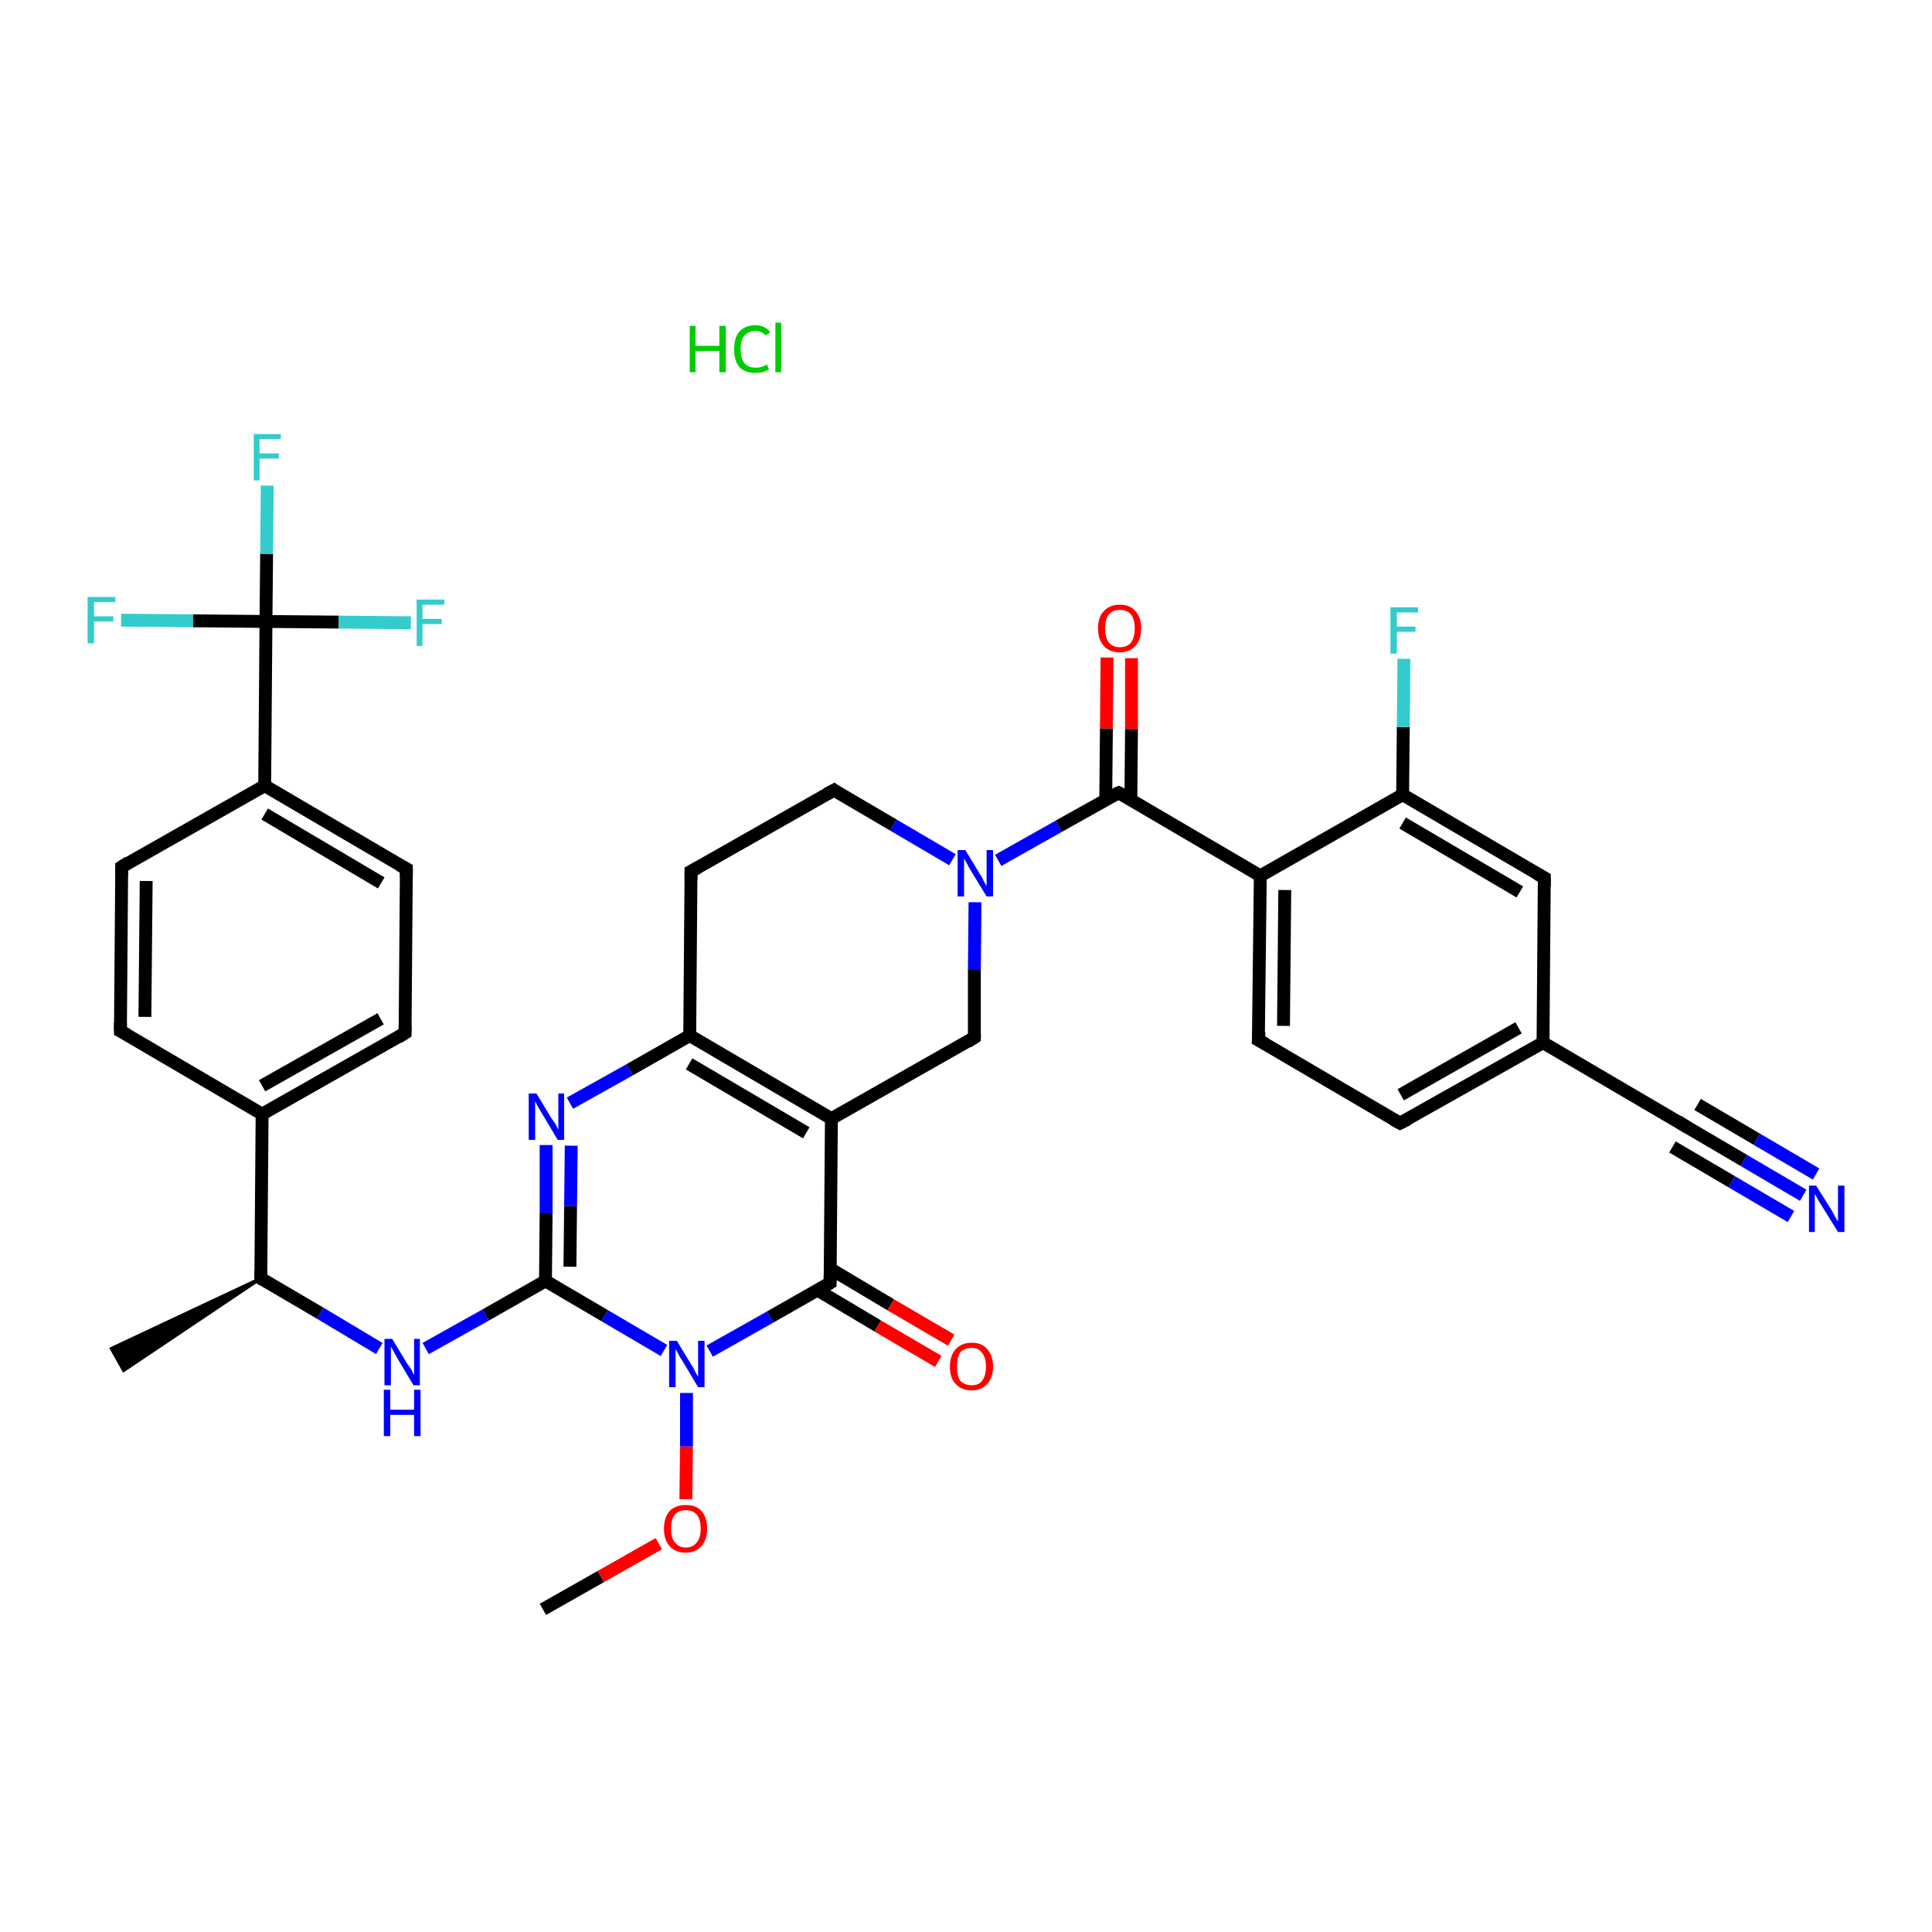 <?xml version='1.0' encoding='iso-8859-1'?>
<svg version='1.1' baseProfile='full'
              xmlns='http://www.w3.org/2000/svg'
                      xmlns:rdkit='http://www.rdkit.org/xml'
                      xmlns:xlink='http://www.w3.org/1999/xlink'
                  xml:space='preserve'
width='300px' height='300px' viewBox='0 0 300 300'>
<!-- END OF HEADER -->
<rect style='opacity:1.0;fill:#FFFFFF;stroke:none' width='300.0' height='300.0' x='0.0' y='0.0'> </rect>
<path class='bond-0 atom-0 atom-1' d='M 84.3,249.9 L 93.3,244.8' style='fill:none;fill-rule:evenodd;stroke:#000000;stroke-width:2.0px;stroke-linecap:butt;stroke-linejoin:miter;stroke-opacity:1' />
<path class='bond-0 atom-0 atom-1' d='M 93.3,244.8 L 102.3,239.7' style='fill:none;fill-rule:evenodd;stroke:#FF0000;stroke-width:2.0px;stroke-linecap:butt;stroke-linejoin:miter;stroke-opacity:1' />
<path class='bond-1 atom-1 atom-2' d='M 106.5,232.8 L 106.6,224.6' style='fill:none;fill-rule:evenodd;stroke:#FF0000;stroke-width:2.0px;stroke-linecap:butt;stroke-linejoin:miter;stroke-opacity:1' />
<path class='bond-1 atom-1 atom-2' d='M 106.6,224.6 L 106.6,216.3' style='fill:none;fill-rule:evenodd;stroke:#0000FF;stroke-width:2.0px;stroke-linecap:butt;stroke-linejoin:miter;stroke-opacity:1' />
<path class='bond-2 atom-2 atom-3' d='M 103.1,209.7 L 93.9,204.3' style='fill:none;fill-rule:evenodd;stroke:#0000FF;stroke-width:2.0px;stroke-linecap:butt;stroke-linejoin:miter;stroke-opacity:1' />
<path class='bond-2 atom-2 atom-3' d='M 93.9,204.3 L 84.7,198.9' style='fill:none;fill-rule:evenodd;stroke:#000000;stroke-width:2.0px;stroke-linecap:butt;stroke-linejoin:miter;stroke-opacity:1' />
<path class='bond-3 atom-3 atom-4' d='M 84.7,198.9 L 75.4,204.2' style='fill:none;fill-rule:evenodd;stroke:#000000;stroke-width:2.0px;stroke-linecap:butt;stroke-linejoin:miter;stroke-opacity:1' />
<path class='bond-3 atom-3 atom-4' d='M 75.4,204.2 L 66.1,209.4' style='fill:none;fill-rule:evenodd;stroke:#0000FF;stroke-width:2.0px;stroke-linecap:butt;stroke-linejoin:miter;stroke-opacity:1' />
<path class='bond-4 atom-4 atom-5' d='M 58.9,209.4 L 49.7,203.9' style='fill:none;fill-rule:evenodd;stroke:#0000FF;stroke-width:2.0px;stroke-linecap:butt;stroke-linejoin:miter;stroke-opacity:1' />
<path class='bond-4 atom-4 atom-5' d='M 49.7,203.9 L 40.5,198.5' style='fill:none;fill-rule:evenodd;stroke:#000000;stroke-width:2.0px;stroke-linecap:butt;stroke-linejoin:miter;stroke-opacity:1' />
<path class='bond-5 atom-5 atom-6' d='M 40.5,198.5 L 19.2,212.8 L 17.3,209.4 Z' style='fill:#000000;fill-rule:evenodd;fill-opacity:1;stroke:#000000;stroke-width:0.5px;stroke-linecap:butt;stroke-linejoin:miter;stroke-opacity:1;' />
<path class='bond-6 atom-5 atom-7' d='M 40.5,198.5 L 40.7,173.0' style='fill:none;fill-rule:evenodd;stroke:#000000;stroke-width:2.0px;stroke-linecap:butt;stroke-linejoin:miter;stroke-opacity:1' />
<path class='bond-7 atom-7 atom-8' d='M 40.7,173.0 L 62.9,160.4' style='fill:none;fill-rule:evenodd;stroke:#000000;stroke-width:2.0px;stroke-linecap:butt;stroke-linejoin:miter;stroke-opacity:1' />
<path class='bond-7 atom-7 atom-8' d='M 40.7,168.6 L 59.1,158.2' style='fill:none;fill-rule:evenodd;stroke:#000000;stroke-width:2.0px;stroke-linecap:butt;stroke-linejoin:miter;stroke-opacity:1' />
<path class='bond-8 atom-8 atom-9' d='M 62.9,160.4 L 63.1,134.9' style='fill:none;fill-rule:evenodd;stroke:#000000;stroke-width:2.0px;stroke-linecap:butt;stroke-linejoin:miter;stroke-opacity:1' />
<path class='bond-9 atom-9 atom-10' d='M 63.1,134.9 L 41.1,122.0' style='fill:none;fill-rule:evenodd;stroke:#000000;stroke-width:2.0px;stroke-linecap:butt;stroke-linejoin:miter;stroke-opacity:1' />
<path class='bond-9 atom-9 atom-10' d='M 59.2,137.1 L 41.1,126.4' style='fill:none;fill-rule:evenodd;stroke:#000000;stroke-width:2.0px;stroke-linecap:butt;stroke-linejoin:miter;stroke-opacity:1' />
<path class='bond-10 atom-10 atom-11' d='M 41.1,122.0 L 41.3,96.5' style='fill:none;fill-rule:evenodd;stroke:#000000;stroke-width:2.0px;stroke-linecap:butt;stroke-linejoin:miter;stroke-opacity:1' />
<path class='bond-11 atom-11 atom-12' d='M 41.3,96.5 L 41.4,86.0' style='fill:none;fill-rule:evenodd;stroke:#000000;stroke-width:2.0px;stroke-linecap:butt;stroke-linejoin:miter;stroke-opacity:1' />
<path class='bond-11 atom-11 atom-12' d='M 41.4,86.0 L 41.5,75.4' style='fill:none;fill-rule:evenodd;stroke:#33CCCC;stroke-width:2.0px;stroke-linecap:butt;stroke-linejoin:miter;stroke-opacity:1' />
<path class='bond-12 atom-11 atom-13' d='M 41.3,96.5 L 52.6,96.6' style='fill:none;fill-rule:evenodd;stroke:#000000;stroke-width:2.0px;stroke-linecap:butt;stroke-linejoin:miter;stroke-opacity:1' />
<path class='bond-12 atom-11 atom-13' d='M 52.6,96.6 L 63.8,96.7' style='fill:none;fill-rule:evenodd;stroke:#33CCCC;stroke-width:2.0px;stroke-linecap:butt;stroke-linejoin:miter;stroke-opacity:1' />
<path class='bond-13 atom-11 atom-14' d='M 41.3,96.5 L 30.0,96.4' style='fill:none;fill-rule:evenodd;stroke:#000000;stroke-width:2.0px;stroke-linecap:butt;stroke-linejoin:miter;stroke-opacity:1' />
<path class='bond-13 atom-11 atom-14' d='M 30.0,96.4 L 18.8,96.3' style='fill:none;fill-rule:evenodd;stroke:#33CCCC;stroke-width:2.0px;stroke-linecap:butt;stroke-linejoin:miter;stroke-opacity:1' />
<path class='bond-14 atom-10 atom-15' d='M 41.1,122.0 L 18.9,134.6' style='fill:none;fill-rule:evenodd;stroke:#000000;stroke-width:2.0px;stroke-linecap:butt;stroke-linejoin:miter;stroke-opacity:1' />
<path class='bond-15 atom-15 atom-16' d='M 18.9,134.6 L 18.7,160.1' style='fill:none;fill-rule:evenodd;stroke:#000000;stroke-width:2.0px;stroke-linecap:butt;stroke-linejoin:miter;stroke-opacity:1' />
<path class='bond-15 atom-15 atom-16' d='M 22.7,136.8 L 22.5,157.9' style='fill:none;fill-rule:evenodd;stroke:#000000;stroke-width:2.0px;stroke-linecap:butt;stroke-linejoin:miter;stroke-opacity:1' />
<path class='bond-16 atom-3 atom-17' d='M 84.7,198.9 L 84.8,188.4' style='fill:none;fill-rule:evenodd;stroke:#000000;stroke-width:2.0px;stroke-linecap:butt;stroke-linejoin:miter;stroke-opacity:1' />
<path class='bond-16 atom-3 atom-17' d='M 84.8,188.4 L 84.8,177.8' style='fill:none;fill-rule:evenodd;stroke:#0000FF;stroke-width:2.0px;stroke-linecap:butt;stroke-linejoin:miter;stroke-opacity:1' />
<path class='bond-16 atom-3 atom-17' d='M 88.5,196.7 L 88.6,187.3' style='fill:none;fill-rule:evenodd;stroke:#000000;stroke-width:2.0px;stroke-linecap:butt;stroke-linejoin:miter;stroke-opacity:1' />
<path class='bond-16 atom-3 atom-17' d='M 88.6,187.3 L 88.7,177.9' style='fill:none;fill-rule:evenodd;stroke:#0000FF;stroke-width:2.0px;stroke-linecap:butt;stroke-linejoin:miter;stroke-opacity:1' />
<path class='bond-17 atom-17 atom-18' d='M 88.5,171.3 L 97.8,166.1' style='fill:none;fill-rule:evenodd;stroke:#0000FF;stroke-width:2.0px;stroke-linecap:butt;stroke-linejoin:miter;stroke-opacity:1' />
<path class='bond-17 atom-17 atom-18' d='M 97.8,166.1 L 107.1,160.8' style='fill:none;fill-rule:evenodd;stroke:#000000;stroke-width:2.0px;stroke-linecap:butt;stroke-linejoin:miter;stroke-opacity:1' />
<path class='bond-18 atom-18 atom-19' d='M 107.1,160.8 L 129.1,173.7' style='fill:none;fill-rule:evenodd;stroke:#000000;stroke-width:2.0px;stroke-linecap:butt;stroke-linejoin:miter;stroke-opacity:1' />
<path class='bond-18 atom-18 atom-19' d='M 107.0,165.2 L 125.2,175.9' style='fill:none;fill-rule:evenodd;stroke:#000000;stroke-width:2.0px;stroke-linecap:butt;stroke-linejoin:miter;stroke-opacity:1' />
<path class='bond-19 atom-19 atom-20' d='M 129.1,173.7 L 128.9,199.2' style='fill:none;fill-rule:evenodd;stroke:#000000;stroke-width:2.0px;stroke-linecap:butt;stroke-linejoin:miter;stroke-opacity:1' />
<path class='bond-20 atom-20 atom-21' d='M 126.9,200.3 L 136.3,205.9' style='fill:none;fill-rule:evenodd;stroke:#000000;stroke-width:2.0px;stroke-linecap:butt;stroke-linejoin:miter;stroke-opacity:1' />
<path class='bond-20 atom-20 atom-21' d='M 136.3,205.9 L 145.7,211.4' style='fill:none;fill-rule:evenodd;stroke:#FF0000;stroke-width:2.0px;stroke-linecap:butt;stroke-linejoin:miter;stroke-opacity:1' />
<path class='bond-20 atom-20 atom-21' d='M 128.9,197.0 L 138.3,202.6' style='fill:none;fill-rule:evenodd;stroke:#000000;stroke-width:2.0px;stroke-linecap:butt;stroke-linejoin:miter;stroke-opacity:1' />
<path class='bond-20 atom-20 atom-21' d='M 138.3,202.6 L 147.7,208.1' style='fill:none;fill-rule:evenodd;stroke:#FF0000;stroke-width:2.0px;stroke-linecap:butt;stroke-linejoin:miter;stroke-opacity:1' />
<path class='bond-21 atom-19 atom-22' d='M 129.1,173.7 L 151.3,161.1' style='fill:none;fill-rule:evenodd;stroke:#000000;stroke-width:2.0px;stroke-linecap:butt;stroke-linejoin:miter;stroke-opacity:1' />
<path class='bond-22 atom-22 atom-23' d='M 151.3,161.1 L 151.3,150.6' style='fill:none;fill-rule:evenodd;stroke:#000000;stroke-width:2.0px;stroke-linecap:butt;stroke-linejoin:miter;stroke-opacity:1' />
<path class='bond-22 atom-22 atom-23' d='M 151.3,150.6 L 151.4,140.1' style='fill:none;fill-rule:evenodd;stroke:#0000FF;stroke-width:2.0px;stroke-linecap:butt;stroke-linejoin:miter;stroke-opacity:1' />
<path class='bond-23 atom-23 atom-24' d='M 155.0,133.6 L 164.4,128.3' style='fill:none;fill-rule:evenodd;stroke:#0000FF;stroke-width:2.0px;stroke-linecap:butt;stroke-linejoin:miter;stroke-opacity:1' />
<path class='bond-23 atom-23 atom-24' d='M 164.4,128.3 L 173.7,123.1' style='fill:none;fill-rule:evenodd;stroke:#000000;stroke-width:2.0px;stroke-linecap:butt;stroke-linejoin:miter;stroke-opacity:1' />
<path class='bond-24 atom-24 atom-25' d='M 175.6,124.2 L 175.7,113.2' style='fill:none;fill-rule:evenodd;stroke:#000000;stroke-width:2.0px;stroke-linecap:butt;stroke-linejoin:miter;stroke-opacity:1' />
<path class='bond-24 atom-24 atom-25' d='M 175.7,113.2 L 175.7,102.2' style='fill:none;fill-rule:evenodd;stroke:#FF0000;stroke-width:2.0px;stroke-linecap:butt;stroke-linejoin:miter;stroke-opacity:1' />
<path class='bond-24 atom-24 atom-25' d='M 171.7,124.1 L 171.8,113.1' style='fill:none;fill-rule:evenodd;stroke:#000000;stroke-width:2.0px;stroke-linecap:butt;stroke-linejoin:miter;stroke-opacity:1' />
<path class='bond-24 atom-24 atom-25' d='M 171.8,113.1 L 171.9,102.1' style='fill:none;fill-rule:evenodd;stroke:#FF0000;stroke-width:2.0px;stroke-linecap:butt;stroke-linejoin:miter;stroke-opacity:1' />
<path class='bond-25 atom-24 atom-26' d='M 173.7,123.1 L 195.7,136.0' style='fill:none;fill-rule:evenodd;stroke:#000000;stroke-width:2.0px;stroke-linecap:butt;stroke-linejoin:miter;stroke-opacity:1' />
<path class='bond-26 atom-26 atom-27' d='M 195.7,136.0 L 195.4,161.5' style='fill:none;fill-rule:evenodd;stroke:#000000;stroke-width:2.0px;stroke-linecap:butt;stroke-linejoin:miter;stroke-opacity:1' />
<path class='bond-26 atom-26 atom-27' d='M 199.5,138.2 L 199.3,159.3' style='fill:none;fill-rule:evenodd;stroke:#000000;stroke-width:2.0px;stroke-linecap:butt;stroke-linejoin:miter;stroke-opacity:1' />
<path class='bond-27 atom-27 atom-28' d='M 195.4,161.5 L 217.4,174.4' style='fill:none;fill-rule:evenodd;stroke:#000000;stroke-width:2.0px;stroke-linecap:butt;stroke-linejoin:miter;stroke-opacity:1' />
<path class='bond-28 atom-28 atom-29' d='M 217.4,174.4 L 239.6,161.9' style='fill:none;fill-rule:evenodd;stroke:#000000;stroke-width:2.0px;stroke-linecap:butt;stroke-linejoin:miter;stroke-opacity:1' />
<path class='bond-28 atom-28 atom-29' d='M 217.5,170.0 L 235.8,159.6' style='fill:none;fill-rule:evenodd;stroke:#000000;stroke-width:2.0px;stroke-linecap:butt;stroke-linejoin:miter;stroke-opacity:1' />
<path class='bond-29 atom-29 atom-30' d='M 239.6,161.9 L 261.6,174.8' style='fill:none;fill-rule:evenodd;stroke:#000000;stroke-width:2.0px;stroke-linecap:butt;stroke-linejoin:miter;stroke-opacity:1' />
<path class='bond-30 atom-30 atom-31' d='M 261.6,174.8 L 270.8,180.2' style='fill:none;fill-rule:evenodd;stroke:#000000;stroke-width:2.0px;stroke-linecap:butt;stroke-linejoin:miter;stroke-opacity:1' />
<path class='bond-30 atom-30 atom-31' d='M 270.8,180.2 L 280.0,185.6' style='fill:none;fill-rule:evenodd;stroke:#0000FF;stroke-width:2.0px;stroke-linecap:butt;stroke-linejoin:miter;stroke-opacity:1' />
<path class='bond-30 atom-30 atom-31' d='M 263.6,171.5 L 272.8,176.9' style='fill:none;fill-rule:evenodd;stroke:#000000;stroke-width:2.0px;stroke-linecap:butt;stroke-linejoin:miter;stroke-opacity:1' />
<path class='bond-30 atom-30 atom-31' d='M 272.8,176.9 L 282.0,182.3' style='fill:none;fill-rule:evenodd;stroke:#0000FF;stroke-width:2.0px;stroke-linecap:butt;stroke-linejoin:miter;stroke-opacity:1' />
<path class='bond-30 atom-30 atom-31' d='M 259.7,178.1 L 268.9,183.5' style='fill:none;fill-rule:evenodd;stroke:#000000;stroke-width:2.0px;stroke-linecap:butt;stroke-linejoin:miter;stroke-opacity:1' />
<path class='bond-30 atom-30 atom-31' d='M 268.9,183.5 L 278.1,188.9' style='fill:none;fill-rule:evenodd;stroke:#0000FF;stroke-width:2.0px;stroke-linecap:butt;stroke-linejoin:miter;stroke-opacity:1' />
<path class='bond-31 atom-29 atom-32' d='M 239.6,161.9 L 239.8,136.3' style='fill:none;fill-rule:evenodd;stroke:#000000;stroke-width:2.0px;stroke-linecap:butt;stroke-linejoin:miter;stroke-opacity:1' />
<path class='bond-32 atom-32 atom-33' d='M 239.8,136.3 L 217.8,123.4' style='fill:none;fill-rule:evenodd;stroke:#000000;stroke-width:2.0px;stroke-linecap:butt;stroke-linejoin:miter;stroke-opacity:1' />
<path class='bond-32 atom-32 atom-33' d='M 236.0,138.5 L 217.8,127.8' style='fill:none;fill-rule:evenodd;stroke:#000000;stroke-width:2.0px;stroke-linecap:butt;stroke-linejoin:miter;stroke-opacity:1' />
<path class='bond-33 atom-33 atom-34' d='M 217.8,123.4 L 217.9,112.9' style='fill:none;fill-rule:evenodd;stroke:#000000;stroke-width:2.0px;stroke-linecap:butt;stroke-linejoin:miter;stroke-opacity:1' />
<path class='bond-33 atom-33 atom-34' d='M 217.9,112.9 L 218.0,102.3' style='fill:none;fill-rule:evenodd;stroke:#33CCCC;stroke-width:2.0px;stroke-linecap:butt;stroke-linejoin:miter;stroke-opacity:1' />
<path class='bond-34 atom-23 atom-35' d='M 147.9,133.5 L 138.7,128.1' style='fill:none;fill-rule:evenodd;stroke:#0000FF;stroke-width:2.0px;stroke-linecap:butt;stroke-linejoin:miter;stroke-opacity:1' />
<path class='bond-34 atom-23 atom-35' d='M 138.7,128.1 L 129.5,122.7' style='fill:none;fill-rule:evenodd;stroke:#000000;stroke-width:2.0px;stroke-linecap:butt;stroke-linejoin:miter;stroke-opacity:1' />
<path class='bond-35 atom-35 atom-36' d='M 129.5,122.7 L 107.3,135.3' style='fill:none;fill-rule:evenodd;stroke:#000000;stroke-width:2.0px;stroke-linecap:butt;stroke-linejoin:miter;stroke-opacity:1' />
<path class='bond-36 atom-20 atom-2' d='M 128.9,199.2 L 119.6,204.5' style='fill:none;fill-rule:evenodd;stroke:#000000;stroke-width:2.0px;stroke-linecap:butt;stroke-linejoin:miter;stroke-opacity:1' />
<path class='bond-36 atom-20 atom-2' d='M 119.6,204.5 L 110.2,209.8' style='fill:none;fill-rule:evenodd;stroke:#0000FF;stroke-width:2.0px;stroke-linecap:butt;stroke-linejoin:miter;stroke-opacity:1' />
<path class='bond-37 atom-33 atom-26' d='M 217.8,123.4 L 195.7,136.0' style='fill:none;fill-rule:evenodd;stroke:#000000;stroke-width:2.0px;stroke-linecap:butt;stroke-linejoin:miter;stroke-opacity:1' />
<path class='bond-38 atom-16 atom-7' d='M 18.7,160.1 L 40.7,173.0' style='fill:none;fill-rule:evenodd;stroke:#000000;stroke-width:2.0px;stroke-linecap:butt;stroke-linejoin:miter;stroke-opacity:1' />
<path class='bond-39 atom-36 atom-18' d='M 107.3,135.3 L 107.1,160.8' style='fill:none;fill-rule:evenodd;stroke:#000000;stroke-width:2.0px;stroke-linecap:butt;stroke-linejoin:miter;stroke-opacity:1' />
<path d='M 40.9,198.8 L 40.5,198.5 L 40.5,197.3' style='fill:none;stroke:#000000;stroke-width:2.0px;stroke-linecap:butt;stroke-linejoin:miter;stroke-opacity:1;' />
<path d='M 61.8,161.1 L 62.9,160.4 L 62.9,159.2' style='fill:none;stroke:#000000;stroke-width:2.0px;stroke-linecap:butt;stroke-linejoin:miter;stroke-opacity:1;' />
<path d='M 63.1,136.2 L 63.1,134.9 L 62.0,134.3' style='fill:none;stroke:#000000;stroke-width:2.0px;stroke-linecap:butt;stroke-linejoin:miter;stroke-opacity:1;' />
<path d='M 20.0,133.9 L 18.9,134.6 L 18.9,135.9' style='fill:none;stroke:#000000;stroke-width:2.0px;stroke-linecap:butt;stroke-linejoin:miter;stroke-opacity:1;' />
<path d='M 18.7,158.8 L 18.7,160.1 L 19.8,160.7' style='fill:none;stroke:#000000;stroke-width:2.0px;stroke-linecap:butt;stroke-linejoin:miter;stroke-opacity:1;' />
<path d='M 128.9,198.0 L 128.9,199.2 L 128.4,199.5' style='fill:none;stroke:#000000;stroke-width:2.0px;stroke-linecap:butt;stroke-linejoin:miter;stroke-opacity:1;' />
<path d='M 150.2,161.8 L 151.3,161.1 L 151.3,160.6' style='fill:none;stroke:#000000;stroke-width:2.0px;stroke-linecap:butt;stroke-linejoin:miter;stroke-opacity:1;' />
<path d='M 173.2,123.3 L 173.7,123.1 L 174.8,123.7' style='fill:none;stroke:#000000;stroke-width:2.0px;stroke-linecap:butt;stroke-linejoin:miter;stroke-opacity:1;' />
<path d='M 195.5,160.2 L 195.4,161.5 L 196.5,162.1' style='fill:none;stroke:#000000;stroke-width:2.0px;stroke-linecap:butt;stroke-linejoin:miter;stroke-opacity:1;' />
<path d='M 216.3,173.8 L 217.4,174.4 L 218.6,173.8' style='fill:none;stroke:#000000;stroke-width:2.0px;stroke-linecap:butt;stroke-linejoin:miter;stroke-opacity:1;' />
<path d='M 260.5,174.1 L 261.6,174.8 L 262.1,175.1' style='fill:none;stroke:#000000;stroke-width:2.0px;stroke-linecap:butt;stroke-linejoin:miter;stroke-opacity:1;' />
<path d='M 239.8,137.6 L 239.8,136.3 L 238.7,135.7' style='fill:none;stroke:#000000;stroke-width:2.0px;stroke-linecap:butt;stroke-linejoin:miter;stroke-opacity:1;' />
<path d='M 129.9,123.0 L 129.5,122.7 L 128.4,123.3' style='fill:none;stroke:#000000;stroke-width:2.0px;stroke-linecap:butt;stroke-linejoin:miter;stroke-opacity:1;' />
<path d='M 108.4,134.7 L 107.3,135.3 L 107.3,136.6' style='fill:none;stroke:#000000;stroke-width:2.0px;stroke-linecap:butt;stroke-linejoin:miter;stroke-opacity:1;' />
<path class='atom-1' d='M 103.1 237.4
Q 103.1 235.6, 104.0 234.6
Q 104.9 233.7, 106.5 233.7
Q 108.1 233.7, 108.9 234.6
Q 109.8 235.6, 109.8 237.4
Q 109.8 239.1, 108.9 240.1
Q 108.0 241.1, 106.5 241.1
Q 104.9 241.1, 104.0 240.1
Q 103.1 239.1, 103.1 237.4
M 106.5 240.3
Q 107.6 240.3, 108.2 239.5
Q 108.8 238.8, 108.8 237.4
Q 108.8 235.9, 108.2 235.2
Q 107.6 234.5, 106.5 234.5
Q 105.4 234.5, 104.8 235.2
Q 104.2 235.9, 104.2 237.4
Q 104.2 238.8, 104.8 239.5
Q 105.4 240.3, 106.5 240.3
' fill='#FF0000'/>
<path class='atom-2' d='M 105.1 208.2
L 107.4 212.0
Q 107.7 212.4, 108.0 213.1
Q 108.4 213.8, 108.4 213.8
L 108.4 208.2
L 109.4 208.2
L 109.4 215.4
L 108.4 215.4
L 105.9 211.2
Q 105.6 210.8, 105.3 210.2
Q 105.0 209.6, 104.9 209.5
L 104.9 215.4
L 103.9 215.4
L 103.9 208.2
L 105.1 208.2
' fill='#0000FF'/>
<path class='atom-4' d='M 60.9 207.9
L 63.2 211.7
Q 63.5 212.1, 63.9 212.7
Q 64.2 213.4, 64.3 213.5
L 64.3 207.9
L 65.2 207.9
L 65.2 215.1
L 64.2 215.1
L 61.7 210.9
Q 61.4 210.4, 61.1 209.8
Q 60.8 209.3, 60.7 209.1
L 60.7 215.1
L 59.7 215.1
L 59.7 207.9
L 60.9 207.9
' fill='#0000FF'/>
<path class='atom-4' d='M 59.6 215.8
L 60.6 215.8
L 60.6 218.9
L 64.3 218.9
L 64.3 215.8
L 65.3 215.8
L 65.3 223.0
L 64.3 223.0
L 64.3 219.7
L 60.6 219.7
L 60.6 223.0
L 59.6 223.0
L 59.6 215.8
' fill='#0000FF'/>
<path class='atom-12' d='M 39.4 67.4
L 43.6 67.4
L 43.6 68.2
L 40.3 68.2
L 40.3 70.4
L 43.3 70.4
L 43.3 71.2
L 40.3 71.2
L 40.3 74.6
L 39.4 74.6
L 39.4 67.4
' fill='#33CCCC'/>
<path class='atom-13' d='M 64.7 93.1
L 69.0 93.1
L 69.0 93.9
L 65.6 93.9
L 65.6 96.1
L 68.6 96.1
L 68.6 96.9
L 65.6 96.9
L 65.6 100.3
L 64.7 100.3
L 64.7 93.1
' fill='#33CCCC'/>
<path class='atom-14' d='M 13.6 92.7
L 17.9 92.7
L 17.9 93.5
L 14.6 93.5
L 14.6 95.7
L 17.6 95.7
L 17.6 96.5
L 14.6 96.5
L 14.6 99.9
L 13.6 99.9
L 13.6 92.7
' fill='#33CCCC'/>
<path class='atom-17' d='M 83.3 169.8
L 85.6 173.6
Q 85.9 174.0, 86.3 174.6
Q 86.6 175.3, 86.7 175.4
L 86.7 169.8
L 87.6 169.8
L 87.6 177.0
L 86.6 177.0
L 84.1 172.8
Q 83.8 172.3, 83.5 171.8
Q 83.2 171.2, 83.1 171.0
L 83.1 177.0
L 82.1 177.0
L 82.1 169.8
L 83.3 169.8
' fill='#0000FF'/>
<path class='atom-21' d='M 147.5 212.2
Q 147.5 210.5, 148.4 209.5
Q 149.3 208.5, 150.9 208.5
Q 152.5 208.5, 153.3 209.5
Q 154.2 210.5, 154.2 212.2
Q 154.2 213.9, 153.3 214.9
Q 152.4 215.9, 150.9 215.9
Q 149.3 215.9, 148.4 214.9
Q 147.5 214.0, 147.5 212.2
M 150.9 215.1
Q 152.0 215.1, 152.5 214.4
Q 153.1 213.6, 153.1 212.2
Q 153.1 210.8, 152.5 210.1
Q 152.0 209.3, 150.9 209.3
Q 149.8 209.3, 149.1 210.0
Q 148.6 210.8, 148.6 212.2
Q 148.6 213.7, 149.1 214.4
Q 149.8 215.1, 150.9 215.1
' fill='#FF0000'/>
<path class='atom-23' d='M 149.9 132.0
L 152.2 135.8
Q 152.5 136.2, 152.8 136.9
Q 153.2 137.6, 153.2 137.6
L 153.2 132.0
L 154.2 132.0
L 154.2 139.2
L 153.2 139.2
L 150.7 135.1
Q 150.4 134.6, 150.1 134.0
Q 149.8 133.5, 149.7 133.3
L 149.7 139.2
L 148.7 139.2
L 148.7 132.0
L 149.9 132.0
' fill='#0000FF'/>
<path class='atom-25' d='M 170.5 97.6
Q 170.5 95.8, 171.4 94.9
Q 172.3 93.9, 173.9 93.9
Q 175.5 93.9, 176.3 94.9
Q 177.2 95.8, 177.2 97.6
Q 177.2 99.3, 176.3 100.3
Q 175.4 101.3, 173.9 101.3
Q 172.3 101.3, 171.4 100.3
Q 170.5 99.3, 170.5 97.6
M 173.9 100.5
Q 175.0 100.5, 175.6 99.8
Q 176.2 99.0, 176.2 97.6
Q 176.2 96.1, 175.6 95.4
Q 175.0 94.7, 173.9 94.7
Q 172.8 94.7, 172.2 95.4
Q 171.6 96.1, 171.6 97.6
Q 171.6 99.0, 172.2 99.8
Q 172.8 100.5, 173.9 100.5
' fill='#FF0000'/>
<path class='atom-31' d='M 282.0 184.1
L 284.4 187.9
Q 284.6 188.3, 285.0 189.0
Q 285.4 189.7, 285.4 189.7
L 285.4 184.1
L 286.4 184.1
L 286.4 191.3
L 285.4 191.3
L 282.8 187.1
Q 282.5 186.7, 282.2 186.1
Q 281.9 185.5, 281.8 185.4
L 281.8 191.3
L 280.9 191.3
L 280.9 184.1
L 282.0 184.1
' fill='#0000FF'/>
<path class='atom-34' d='M 215.9 94.3
L 220.2 94.3
L 220.2 95.1
L 216.9 95.1
L 216.9 97.3
L 219.8 97.3
L 219.8 98.1
L 216.9 98.1
L 216.9 101.5
L 215.9 101.5
L 215.9 94.3
' fill='#33CCCC'/>
<path class='atom-37' d='M 107.1 50.6
L 108.0 50.6
L 108.0 53.7
L 111.7 53.7
L 111.7 50.6
L 112.7 50.6
L 112.7 57.8
L 111.7 57.8
L 111.7 54.5
L 108.0 54.5
L 108.0 57.8
L 107.1 57.8
L 107.1 50.6
' fill='#00CC00'/>
<path class='atom-37' d='M 114.0 54.2
Q 114.0 52.4, 114.8 51.5
Q 115.7 50.5, 117.3 50.5
Q 118.8 50.5, 119.6 51.6
L 118.9 52.1
Q 118.3 51.4, 117.3 51.4
Q 116.2 51.4, 115.6 52.1
Q 115.0 52.8, 115.0 54.2
Q 115.0 55.6, 115.6 56.4
Q 116.2 57.1, 117.4 57.1
Q 118.2 57.1, 119.1 56.6
L 119.4 57.4
Q 119.0 57.6, 118.4 57.8
Q 117.9 57.9, 117.2 57.9
Q 115.7 57.9, 114.8 57.0
Q 114.0 56.0, 114.0 54.2
' fill='#00CC00'/>
<path class='atom-37' d='M 120.4 50.1
L 121.3 50.1
L 121.3 57.8
L 120.4 57.8
L 120.4 50.1
' fill='#00CC00'/>
</svg>
